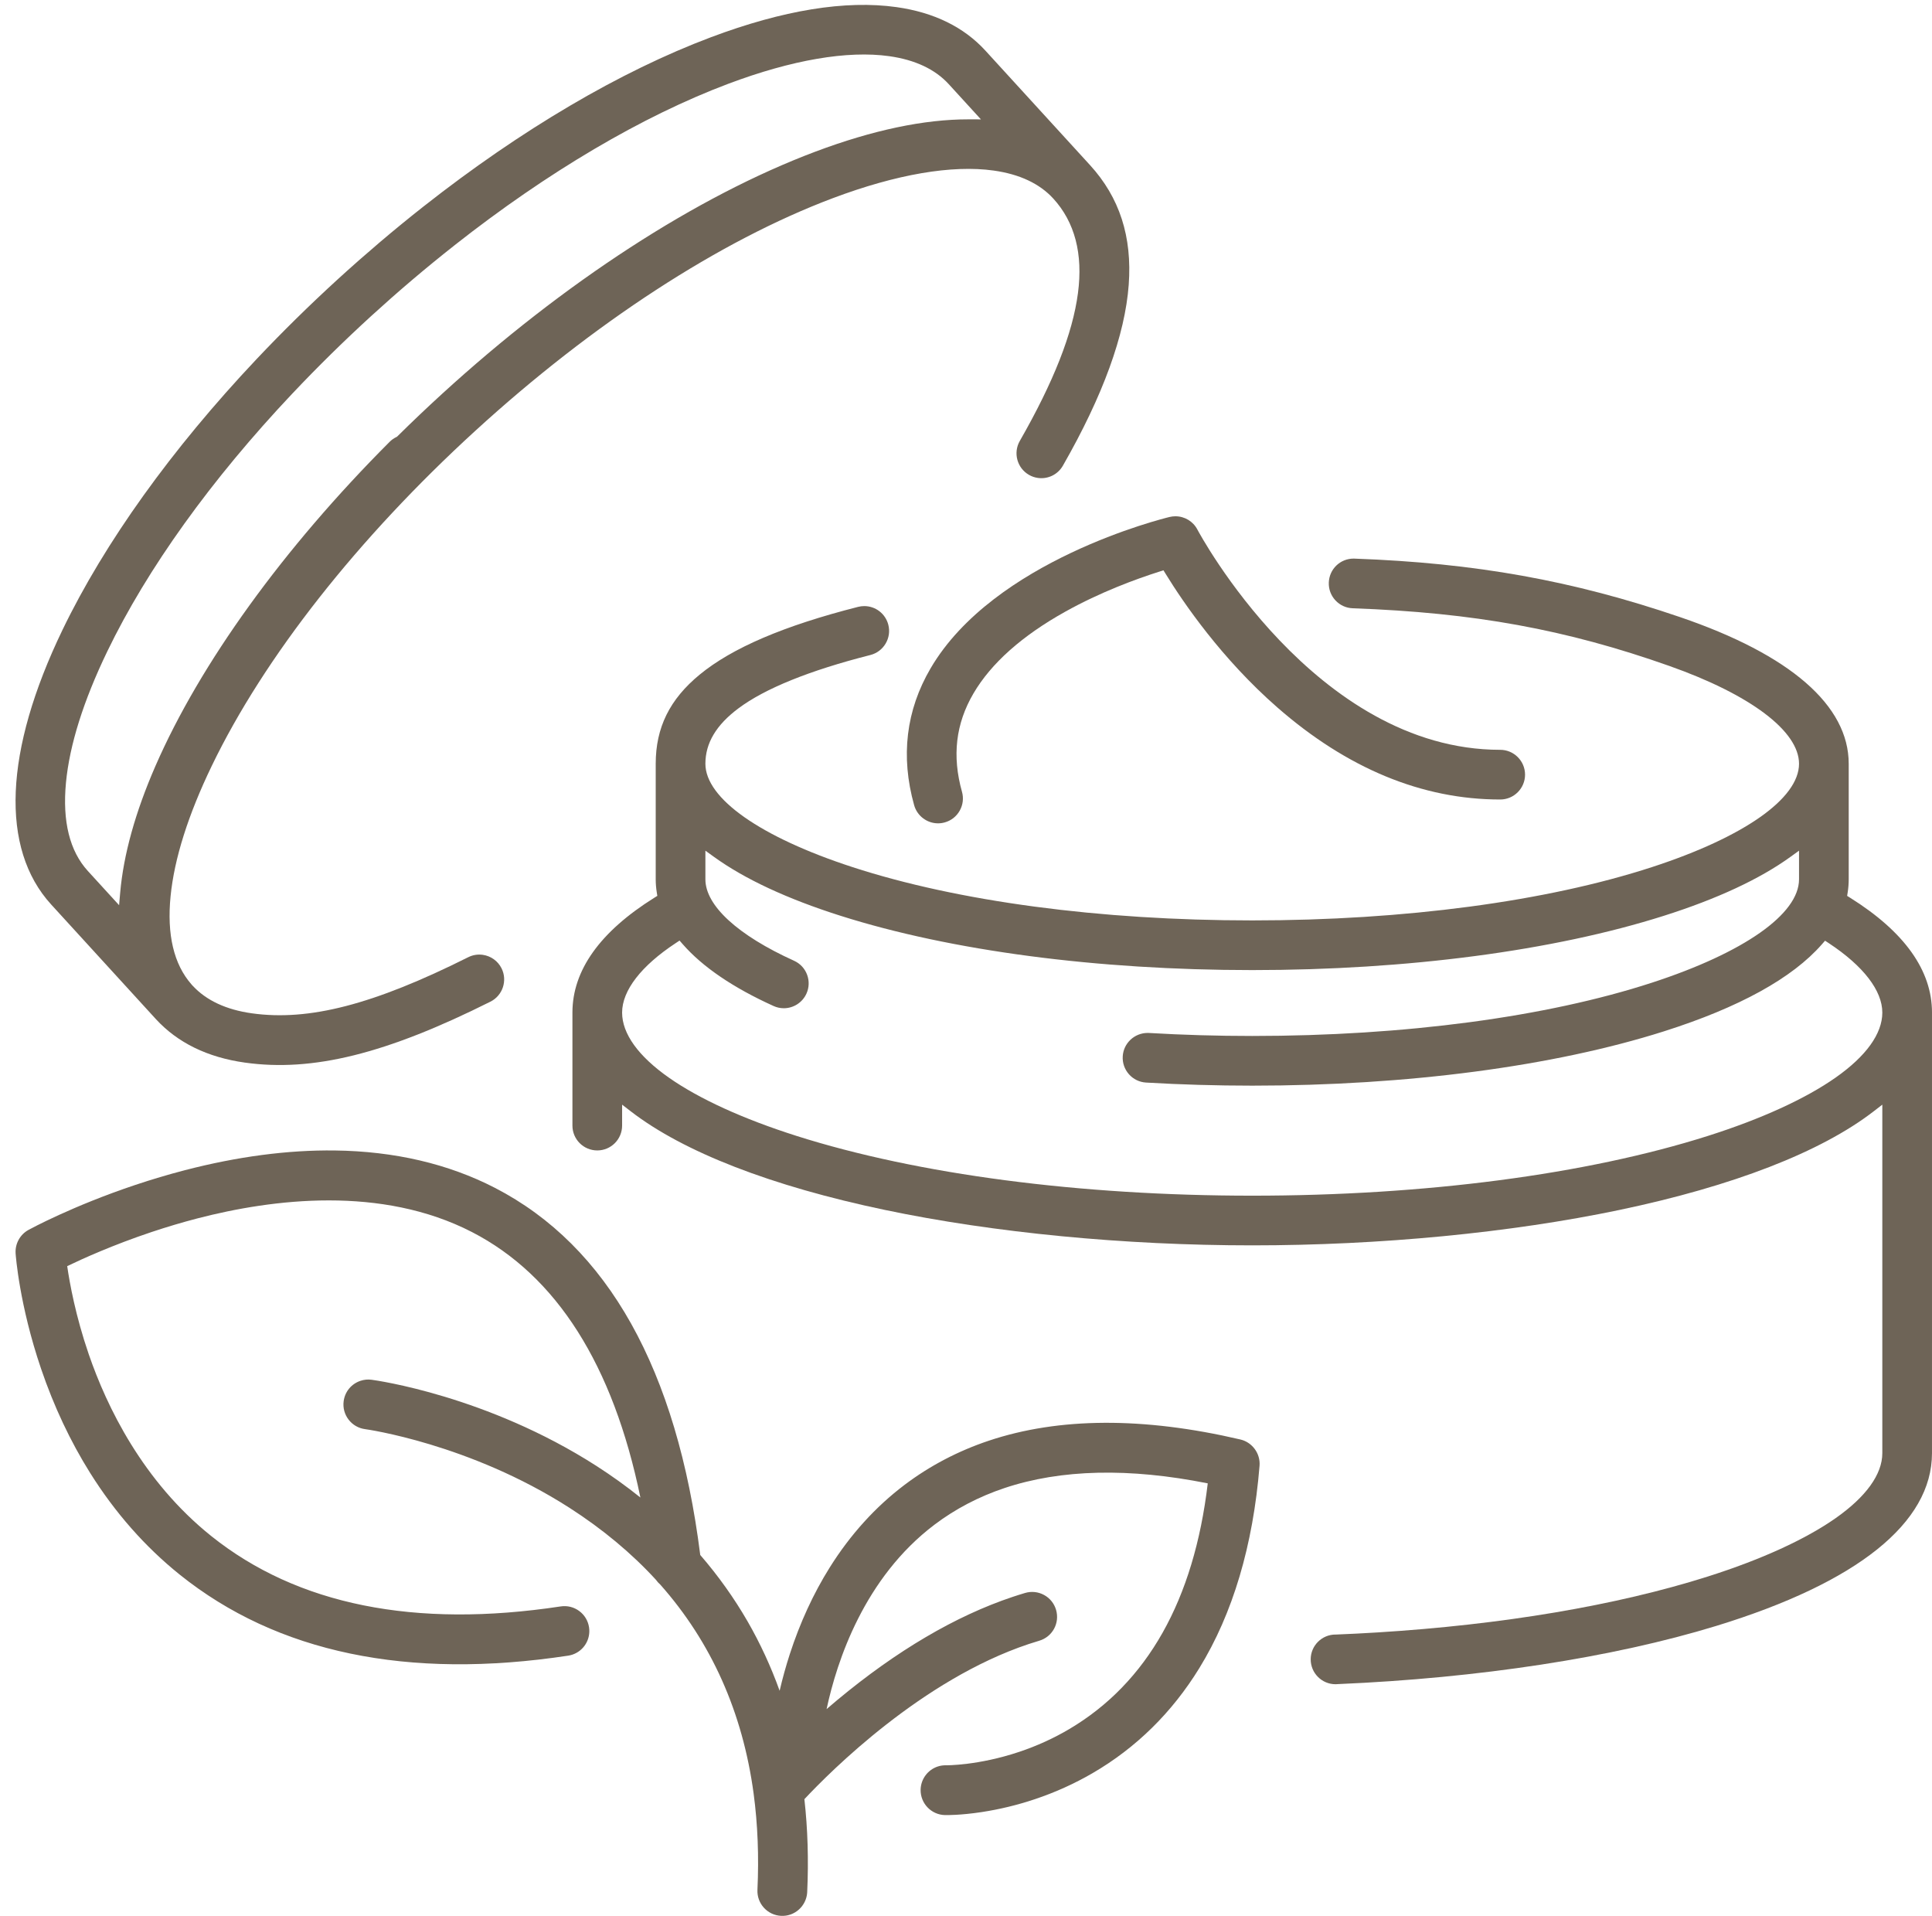 <?xml version="1.0" encoding="UTF-8" standalone="no"?><svg xmlns="http://www.w3.org/2000/svg" xmlns:xlink="http://www.w3.org/1999/xlink" fill="#000000" height="2118.1" preserveAspectRatio="xMidYMid meet" version="1" viewBox="-17.2 -5.4 2136.1 2118.1" width="2136.1" zoomAndPan="magnify"><defs><clipPath id="a"><path d="M 615 612 L 2118.898 612 L 2118.898 1857 L 615 1857 Z M 615 612"/></clipPath><clipPath id="b"><path d="M 0 1266 L 1376 1266 L 1376 2112.621 L 0 2112.621 Z M 0 1266"/></clipPath></defs><g><g id="change1_2"><path d="M 55.734 859.871 C 59.695 818.16 75.066 769.336 101.414 714.73 C 145.535 623.305 216.348 524.676 306.195 429.516 L 306.551 429.168 C 320.023 414.887 334.191 400.434 348.637 386.23 L 348.828 386.035 C 355.762 379.219 363.008 372.219 370.363 365.246 L 371.156 364.492 C 378.535 357.508 385.855 350.703 392.898 344.262 L 393.281 343.914 C 400.18 337.613 407.391 331.145 414.68 324.719 L 415.949 323.59 C 423.152 317.238 430.691 310.719 438.371 304.199 L 438.652 303.953 C 454.059 290.879 469.734 278.07 485.254 265.863 L 485.621 265.539 C 588.441 184.625 693.027 122.957 788.062 87.211 C 858.363 60.785 919.871 50.234 965.938 56.703 C 994.535 60.723 1016.695 71.141 1031.797 87.668 L 1067.348 126.562 L 1053.707 126.535 C 1004.578 126.445 947.578 138.473 884.301 162.254 C 753.113 211.598 606.48 306.742 471.418 430.164 C 454.762 445.395 438.277 461.051 422.422 476.734 L 421.738 477.406 L 420.875 477.836 C 418.152 479.184 415.723 480.918 413.648 482.992 C 296.078 600.727 204.082 728.066 154.598 841.562 C 132.43 892.395 119.328 939.535 115.66 981.676 L 114.473 995.293 L 79.965 957.523 C 59.828 935.488 51.676 902.633 55.734 859.871 Z M 155.133 1121.215 C 179.098 1147.324 212.191 1163.512 253.488 1169.312 L 252.676 1175.262 L 253.512 1169.312 C 328.477 1179.844 409.691 1159.691 525.07 1101.934 C 538.605 1095.152 544.105 1078.613 537.332 1065.074 C 533.293 1057.004 525.527 1051.434 516.566 1050.172 C 511.043 1049.395 505.48 1050.301 500.484 1052.812 C 395.934 1105.152 324.379 1123.703 261.219 1114.824 C 232.949 1110.852 211.008 1100.645 195.992 1084.492 L 195.941 1084.484 L 194.484 1082.832 C 174.949 1060.594 167.184 1027.773 171.406 985.27 C 175.535 943.781 190.863 895.309 216.977 841.199 C 274.934 721.105 378.453 589.543 508.469 470.719 C 638.496 351.895 778.836 260.613 903.637 213.672 C 973.945 187.23 1035.445 176.68 1081.508 183.16 C 1110.105 187.18 1132.266 197.586 1147.367 214.125 C 1171.168 240.148 1180.348 275.297 1174.645 318.586 C 1168.766 363.301 1147.727 416.789 1110.316 482.098 C 1102.797 495.242 1107.355 512.051 1120.496 519.582 C 1123.555 521.344 1126.867 522.473 1130.328 522.965 C 1141.508 524.531 1152.355 519.207 1157.977 509.406 C 1202.207 432.199 1226.695 364.922 1230.758 309.449 C 1234.668 256.195 1220.648 212.891 1187.918 177.07 L 1072.336 50.598 C 1048.469 24.484 1015.367 8.281 973.965 2.461 C 917.656 -5.445 848.605 5.766 768.727 35.809 C 668.57 73.473 558.879 138.043 451.508 222.523 L 451.148 222.793 C 443.168 229.082 435.254 235.43 427.629 241.664 L 426.48 242.598 C 418.895 248.805 411.215 255.211 403.66 261.625 L 402.117 262.934 C 394.125 269.738 386.828 276.051 379.816 282.219 L 378.129 283.723 C 370.336 290.594 363.16 297.035 356.168 303.422 L 355.84 303.723 C 348.578 310.355 341.312 317.121 333.645 324.379 L 332.414 325.535 C 325.391 332.195 318.16 339.18 310.949 346.258 L 309.691 347.488 C 302.914 354.164 295.824 361.254 288.617 368.602 L 287.637 369.602 C 280.629 376.754 273.602 384.062 266.754 391.309 L 266.41 391.672 C 172.613 491.043 98.445 594.508 51.941 690.871 C -12.703 824.824 -17.152 932.684 39.414 994.574 L 155.133 1121.215" fill="#6e6457"/></g><g clip-path="url(#a)" id="change1_1"><path d="M 2012.348 1185.879 C 1978.938 1209.328 1930.086 1231.641 1871.031 1250.391 C 1736.875 1292.969 1557.965 1316.43 1367.305 1316.43 C 1176.621 1316.43 997.73 1292.969 863.57 1250.391 C 804.523 1231.641 755.656 1209.34 722.25 1185.879 C 688.48 1162.168 670.629 1137.32 670.629 1114.02 C 670.629 1089.688 691.633 1062.438 729.773 1037.301 L 734.148 1034.406 L 737.598 1038.359 C 759.523 1063.488 793.336 1086.5 838.094 1106.758 C 841.691 1108.391 845.492 1109.219 849.402 1109.219 C 860.172 1109.219 870 1102.879 874.441 1093.066 C 877.469 1086.391 877.711 1078.93 875.121 1072.059 C 872.535 1065.199 867.43 1059.75 860.75 1056.727 C 798.449 1028.52 762.715 995.703 762.715 966.695 L 762.715 935.027 L 772.227 941.895 C 806.195 966.418 853.242 988.32 912.062 1006.988 C 1034.051 1045.719 1195.723 1067.039 1367.305 1067.039 C 1538.883 1067.039 1700.555 1045.719 1822.543 1006.988 C 1881.352 988.324 1928.395 966.422 1962.375 941.895 L 1971.879 935.027 L 1971.879 966.695 C 1971.879 1005.07 1911.082 1047.777 1809.258 1080.961 C 1692.641 1118.949 1535.684 1139.867 1367.305 1139.867 C 1329.008 1139.867 1290.602 1138.758 1253.172 1136.559 C 1252.691 1136.539 1252.191 1136.52 1251.691 1136.52 C 1237.09 1136.52 1224.992 1147.871 1224.141 1162.359 C 1223.711 1169.688 1226.16 1176.738 1231.031 1182.219 C 1235.91 1187.707 1242.629 1190.957 1249.949 1191.391 C 1288.383 1193.648 1327.863 1194.797 1367.305 1194.797 C 1538.883 1194.797 1700.555 1173.469 1822.527 1134.75 C 1905.711 1108.34 1964.48 1075.957 1997.215 1038.488 L 2000.66 1034.547 L 2005.039 1037.438 C 2043.039 1062.551 2063.965 1089.738 2063.965 1114.02 C 2063.965 1137.32 2046.117 1162.16 2012.348 1185.879 Z M 2028.426 987.105 L 2025.074 985.008 L 2025.684 981.105 C 2026.438 976.258 2026.812 971.41 2026.812 966.695 L 2026.812 838.938 C 2026.812 774.5 1962.324 718.449 1840.324 676.809 C 1721.707 636.332 1614.07 617 1480.422 612.164 C 1480.074 612.152 1479.734 612.137 1479.398 612.137 C 1464.551 612.137 1452.516 623.773 1451.98 638.617 C 1451.707 645.949 1454.309 652.945 1459.312 658.312 C 1464.316 663.68 1471.102 666.789 1478.434 667.047 C 1612.691 671.91 1714.113 690.383 1828.496 730.809 C 1918.281 762.543 1971.879 802.957 1971.879 838.938 C 1971.879 877.309 1911.094 920.023 1809.258 953.199 C 1692.641 991.191 1535.684 1012.121 1367.305 1012.121 C 1198.91 1012.121 1041.961 991.191 925.34 953.199 C 823.508 920.023 762.715 877.309 762.715 838.938 C 762.715 816.109 774.633 796.094 799.145 777.762 C 828.621 755.715 877.734 735.855 945.121 718.719 C 952.219 716.914 958.195 712.441 961.949 706.137 C 965.703 699.82 966.777 692.438 964.973 685.336 C 961.879 673.145 950.938 664.645 938.367 664.645 C 936.098 664.645 933.82 664.93 931.59 665.488 C 849.621 686.324 792.281 710.855 756.297 740.469 C 723.203 767.715 707.785 799.004 707.785 838.938 L 707.785 966.695 C 707.785 971.41 708.176 976.242 708.945 981.062 L 709.57 984.984 L 706.203 987.09 C 646.148 1024.668 615.703 1067.371 615.703 1114.02 L 615.703 1238.957 C 615.703 1254.129 627.996 1266.418 643.168 1266.418 C 658.332 1266.418 670.629 1254.129 670.629 1238.957 L 670.629 1215.801 L 680.297 1223.25 C 738.594 1268.227 835.73 1305.91 961.207 1332.199 C 1081.691 1357.449 1225.91 1371.359 1367.305 1371.359 C 1508.699 1371.359 1652.926 1357.449 1773.391 1332.199 C 1898.875 1305.91 1996.008 1268.238 2054.309 1223.258 L 2063.965 1215.801 L 2063.965 1601.09 C 2063.965 1624.379 2046.117 1649.23 2012.348 1672.949 C 1978.949 1696.398 1930.086 1718.711 1871.031 1737.449 C 1769.945 1769.531 1643.488 1790.75 1505.746 1799.27 C 1490.613 1800.211 1475.355 1800.988 1459.977 1801.609 C 1459.793 1801.609 1459.613 1801.598 1459.43 1801.598 C 1444.258 1801.598 1431.961 1813.891 1431.961 1829.059 C 1431.961 1844.23 1444.258 1856.527 1459.43 1856.527 C 1460.406 1856.527 1461.355 1856.469 1462.289 1856.379 C 1462.301 1856.379 1462.301 1856.379 1462.301 1856.379 C 1617.488 1849.738 1766.074 1827.102 1880.469 1792.027 C 2036.445 1744.199 2118.891 1678.168 2118.891 1601.09 L 2118.902 1114.02 C 2118.902 1067.391 2088.457 1024.688 2028.426 987.105" fill="#6e6457"/></g><g clip-path="url(#b)" id="change1_4"><path d="M 1354.23 1585.969 C 1247.18 1560.93 1153.57 1561.379 1076 1587.328 C 1042.102 1598.672 1010.801 1615.078 982.969 1636.09 C 950.781 1660.391 922.91 1691.16 900.137 1727.531 C 882.148 1756.25 867.293 1788.512 855.988 1823.398 C 851.727 1836.551 847.969 1850.09 844.793 1863.762 C 835.199 1837.031 823.312 1811.289 809.41 1787.16 C 794.5 1761.301 776.875 1736.57 757.016 1713.648 C 731.246 1508.719 654.852 1372.16 529.953 1307.75 C 478.477 1281.211 418.953 1267.309 353.035 1266.461 C 301.293 1265.801 245.492 1273.129 187.18 1288.27 C 169.055 1292.98 150.582 1298.469 132.281 1304.59 C 63.016 1327.762 16.262 1353.199 14.305 1354.27 C 4.93 1359.41 -0.66 1369.621 0.062 1380.289 C 0.219 1382.57 4.168 1437.148 28.211 1507.789 C 42.359 1549.352 60.609 1588.102 82.461 1622.961 C 109.996 1666.891 143.344 1704.73 181.574 1735.41 C 289.137 1821.719 433.609 1851.852 610.98 1824.949 C 612.555 1824.711 614.113 1824.34 615.613 1823.84 C 628.32 1819.59 636.082 1806.871 634.07 1793.602 C 632.969 1786.328 629.102 1779.93 623.18 1775.559 C 617.258 1771.199 609.992 1769.41 602.723 1770.512 C 441.41 1794.969 311.434 1768.809 216.406 1692.75 C 140.719 1632.172 100.93 1549.941 80.883 1491.621 C 66.398 1449.48 59.816 1413.102 57.105 1394.32 C 74.109 1386.121 107.719 1370.898 150.145 1356.699 C 167.156 1351.012 184.273 1345.922 201.02 1341.57 C 284.273 1319.961 404.543 1305.039 504.715 1356.699 C 598.105 1404.859 660.711 1503.57 690.848 1650.121 C 675.445 1637.762 659.051 1625.988 642.051 1615.078 C 521.25 1537.602 398.824 1520.621 393.668 1519.941 C 389.473 1519.379 385.324 1519.781 381.34 1521.109 C 371.273 1524.48 364.152 1533.102 362.762 1543.621 C 361.797 1550.922 363.73 1558.148 368.203 1563.98 C 372.68 1569.82 379.156 1573.57 386.449 1574.531 C 387.59 1574.68 501.629 1590.441 612.316 1661.43 C 648.867 1684.879 681.082 1711.68 708.066 1741.109 C 709.414 1743.059 711.012 1744.828 712.824 1746.379 C 769.242 1809.969 803.977 1887.75 816.051 1977.52 L 816.086 1977.809 C 820.57 2011.289 821.977 2046.949 820.262 2083.809 C 819.922 2091.16 822.461 2098.199 827.414 2103.641 C 832.367 2109.07 839.141 2112.25 846.484 2112.59 C 848.293 2112.68 850.125 2112.59 851.922 2112.32 C 853.473 2112.078 855.012 2111.711 856.492 2111.211 C 867.199 2107.629 874.746 2097.648 875.27 2086.371 C 876.91 2051.031 875.867 2016.461 872.168 1983.602 C 901.32 1952.441 1002.27 1851.551 1119.93 1812.191 C 1123.891 1810.859 1127.891 1809.602 1131.809 1808.449 C 1146.512 1804.109 1154.719 1788.84 1150.41 1774.238 C 1148.328 1767.18 1143.621 1761.371 1137.16 1757.852 C 1130.699 1754.34 1123.25 1753.551 1116.199 1755.629 C 1111.59 1757 1106.898 1758.469 1102.27 1760.02 C 1039.32 1781.078 974.141 1819.43 908.523 1874.012 C 904.578 1877.301 900.629 1880.648 896.719 1884.012 C 908.121 1830.73 938.355 1738.781 1016.148 1680.039 C 1039.09 1662.719 1065.07 1649.141 1093.379 1639.672 C 1155.699 1618.82 1231.309 1617.078 1318.141 1634.469 C 1302.871 1763.602 1251.359 1854.988 1165.039 1906.102 C 1147.82 1916.289 1129.199 1924.77 1109.68 1931.301 C 1064.199 1946.52 1029.18 1946.141 1028.852 1946.141 C 1025.641 1946.059 1022.488 1946.539 1019.469 1947.539 C 1008.5 1951.211 1000.949 1961.449 1000.68 1973.02 C 1000.328 1988.199 1012.391 2000.828 1027.57 2001.191 C 1029.23 2001.23 1044.52 2001.461 1068.07 1997.891 C 1087.84 1994.891 1107.629 1990.109 1126.891 1983.66 C 1126.898 1983.66 1126.898 1983.66 1126.898 1983.66 C 1149.23 1976.191 1170.699 1966.512 1190.699 1954.891 C 1238.93 1926.879 1278.672 1887.781 1308.852 1838.68 C 1345.84 1778.48 1368.23 1703.23 1375.41 1615.012 C 1376.5 1601.539 1367.398 1589.051 1354.23 1585.969" fill="#6e6457"/></g><g id="change1_3"><path d="M 1011.773 733.312 C 984.531 779.77 978.391 830.719 993.516 884.75 C 996.82 896.555 1007.695 904.809 1019.945 904.809 C 1022.453 904.809 1024.945 904.457 1027.359 903.781 C 1034.438 901.809 1040.305 897.199 1043.898 890.801 C 1047.492 884.41 1048.383 876.996 1046.406 869.934 C 1035.316 830.297 1039.465 794.738 1059.09 761.215 C 1078.605 727.887 1112.773 697.469 1160.652 670.785 C 1199.426 649.18 1238.641 634.785 1264.711 626.512 L 1269.184 625.086 L 1271.645 629.09 C 1291.293 661.078 1333.465 722.777 1394.973 776.586 C 1472.266 844.184 1555.203 878.461 1641.496 878.461 C 1656.641 878.461 1668.957 866.133 1668.957 850.992 C 1668.957 835.848 1656.641 823.531 1641.496 823.531 C 1436.602 823.531 1307.98 582.504 1306.703 580.066 C 1301.961 570.996 1292.621 565.352 1282.383 565.352 C 1280.223 565.352 1278.051 565.609 1275.941 566.121 C 1268.051 568.027 1081.668 614.164 1011.773 733.312" fill="#6e6457"/></g></g></svg>